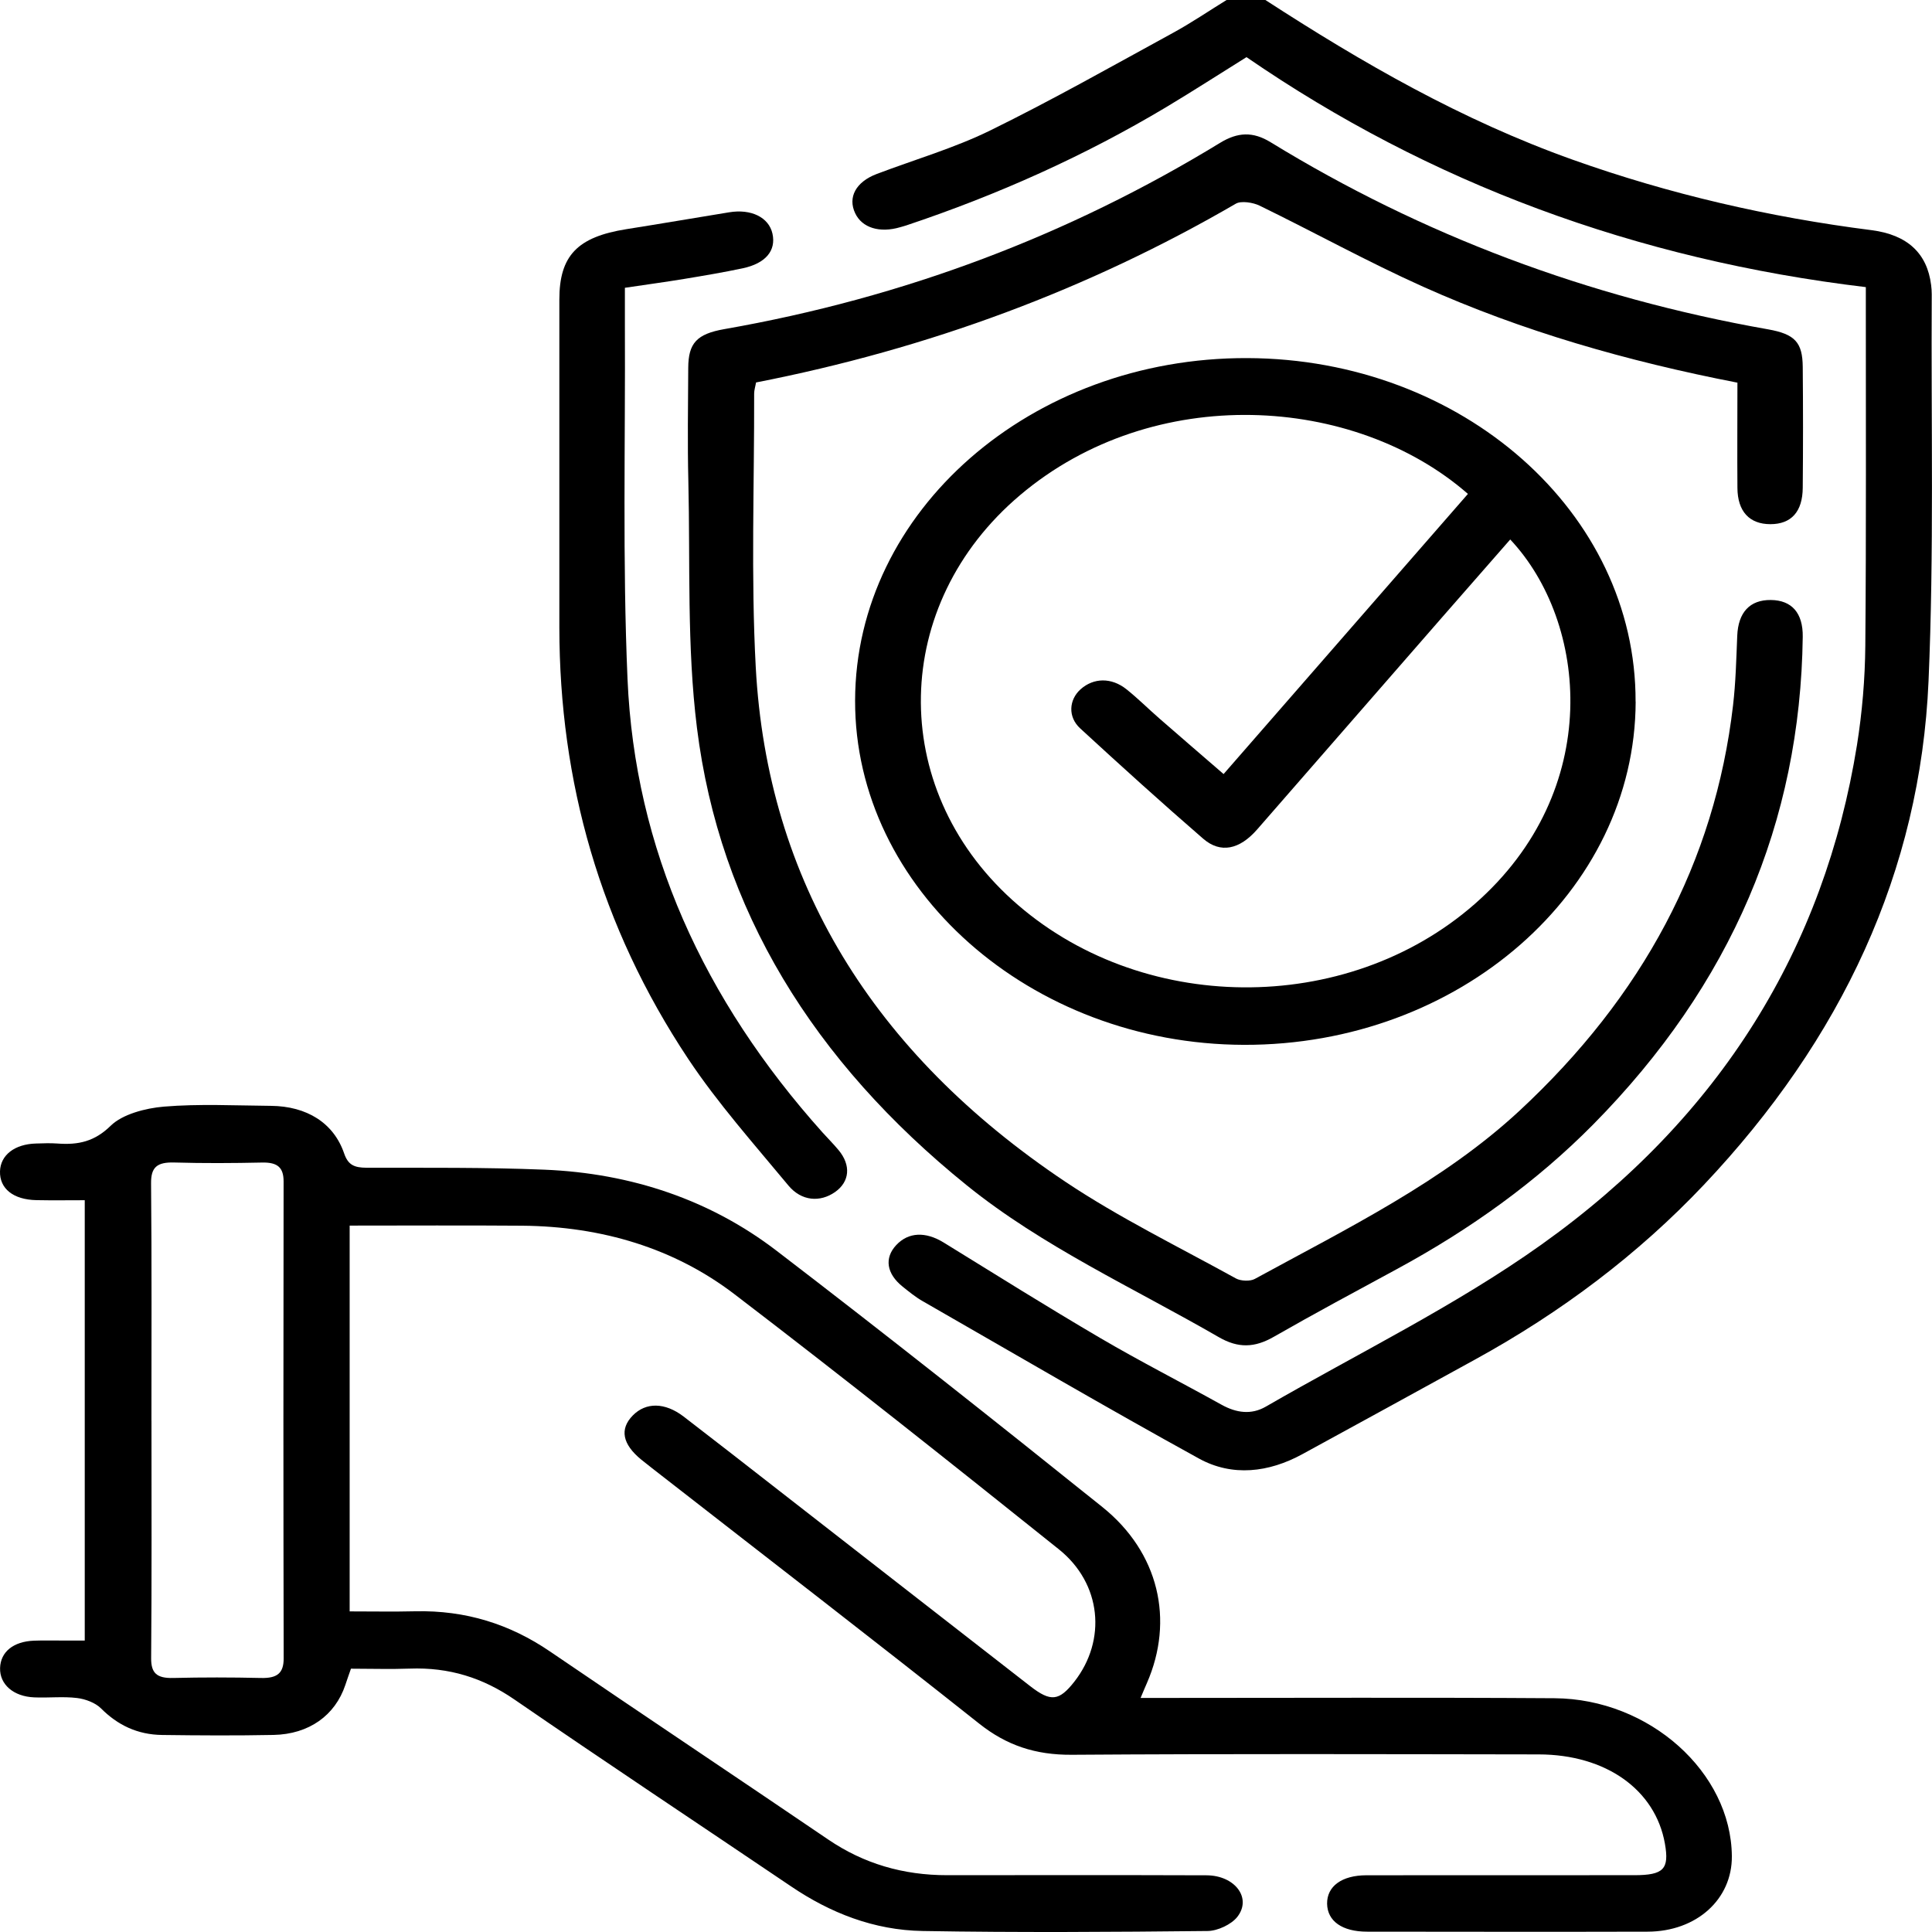 <svg width="52" height="52" viewBox="0 0 52 52" fill="none" xmlns="http://www.w3.org/2000/svg">
<g clip-path="url(#clip0_1_218)">
<path d="M34.058 -0C36.653 1.683 39.333 3.232 42.342 4.303C44.934 5.225 47.61 5.844 50.373 6.195C51.338 6.319 51.87 6.818 51.976 7.669C51.987 7.753 51.993 7.837 51.993 7.922C51.973 11.391 52.057 14.864 51.907 18.329C51.685 23.449 49.572 27.965 45.854 31.896C44.093 33.756 42.03 35.315 39.696 36.595C38.15 37.445 36.602 38.294 35.053 39.139C34.152 39.632 33.169 39.752 32.27 39.257C29.765 37.879 27.304 36.438 24.829 35.018C24.637 34.908 24.466 34.767 24.296 34.631C23.86 34.282 23.797 33.861 24.121 33.513C24.45 33.16 24.912 33.143 25.401 33.444C26.799 34.306 28.19 35.178 29.61 36.011C30.679 36.638 31.794 37.206 32.881 37.81C33.275 38.028 33.677 38.086 34.069 37.86C36.554 36.425 39.182 35.141 41.483 33.502C46.324 30.055 49.105 25.496 49.98 20.058C50.121 19.174 50.197 18.274 50.205 17.382C50.232 14.302 50.217 11.222 50.219 8.141C50.219 8.024 50.219 7.906 50.219 7.728C44.03 6.988 38.478 4.928 33.55 1.538C32.818 1.994 32.109 2.452 31.383 2.887C29.199 4.192 26.862 5.242 24.396 6.066C24.343 6.084 24.287 6.098 24.233 6.114C23.677 6.279 23.203 6.133 23.017 5.739C22.813 5.309 23.037 4.896 23.596 4.683C24.617 4.296 25.686 3.985 26.651 3.512C28.324 2.691 29.938 1.777 31.567 0.887C32.068 0.614 32.536 0.294 33.02 -0.004C33.366 -0.004 33.711 -0.004 34.058 -0.004V-0Z" fill="black"/>
<path d="M9.417 43.371C10.028 43.371 10.601 43.382 11.174 43.368C12.536 43.337 13.726 43.715 14.801 44.448C17.292 46.145 19.802 47.819 22.296 49.514C23.244 50.158 24.305 50.473 25.499 50.471C27.823 50.469 30.149 50.466 32.473 50.474C33.237 50.477 33.702 51.086 33.301 51.595C33.144 51.794 32.776 51.971 32.502 51.973C29.947 52 27.392 52.017 24.837 51.973C23.517 51.952 22.343 51.483 21.296 50.775C18.812 49.097 16.312 47.439 13.845 45.742C12.999 45.16 12.089 44.871 11.025 44.911C10.509 44.93 9.99 44.913 9.446 44.913C9.391 45.072 9.34 45.212 9.294 45.353C9.021 46.168 8.319 46.677 7.362 46.696C6.364 46.716 5.365 46.71 4.365 46.697C3.694 46.689 3.162 46.427 2.717 45.98C2.569 45.832 2.3 45.729 2.072 45.702C1.695 45.656 1.305 45.702 0.921 45.685C0.359 45.662 -0.012 45.333 0.002 44.893C0.016 44.462 0.356 44.182 0.912 44.159C1.142 44.15 1.373 44.156 1.604 44.155C1.813 44.155 2.023 44.155 2.281 44.155V32.304C1.849 32.304 1.414 32.311 0.981 32.302C0.358 32.29 -0.013 31.992 0 31.526C0.013 31.09 0.392 30.794 0.968 30.778C1.16 30.772 1.353 30.764 1.544 30.778C2.113 30.821 2.548 30.723 2.982 30.297C3.295 29.991 3.911 29.827 4.41 29.785C5.362 29.706 6.329 29.756 7.288 29.764C8.26 29.772 8.983 30.226 9.263 31.046C9.368 31.352 9.531 31.429 9.87 31.43C11.464 31.433 13.059 31.417 14.65 31.482C17.005 31.578 19.126 32.304 20.9 33.663C23.857 35.927 26.771 38.236 29.668 40.56C31.195 41.784 31.61 43.606 30.868 45.303C30.82 45.41 30.776 45.519 30.699 45.7C30.951 45.7 31.151 45.7 31.35 45.7C34.846 45.7 38.342 45.685 41.839 45.708C44.397 45.725 46.593 47.703 46.613 49.957C46.624 51.118 45.664 51.988 44.346 51.991C41.829 51.998 39.313 51.993 36.796 51.991C36.124 51.991 35.727 51.707 35.719 51.239C35.713 50.77 36.114 50.474 36.778 50.473C39.179 50.47 41.58 50.473 43.982 50.471C44.777 50.471 44.933 50.309 44.811 49.621C44.555 48.173 43.225 47.222 41.413 47.22C37.226 47.214 33.036 47.201 28.849 47.23C27.862 47.237 27.09 46.974 26.358 46.394C23.532 44.151 20.669 41.947 17.821 39.727C17.635 39.582 17.446 39.437 17.262 39.288C16.751 38.871 16.672 38.464 17.031 38.098C17.384 37.738 17.895 37.741 18.399 38.126C19.254 38.782 20.101 39.445 20.95 40.106C23.209 41.865 25.467 43.626 27.728 45.383C28.282 45.813 28.505 45.786 28.917 45.261C29.788 44.146 29.653 42.622 28.496 41.697C25.61 39.388 22.716 37.086 19.77 34.835C18.153 33.599 16.204 33.008 14.051 32.99C12.517 32.978 10.983 32.987 9.411 32.987V43.371H9.417ZM4.077 38.236C4.077 40.366 4.086 42.497 4.068 44.627C4.065 45.025 4.211 45.174 4.661 45.163C5.448 45.144 6.235 45.145 7.022 45.163C7.464 45.174 7.636 45.032 7.635 44.633C7.626 40.355 7.626 36.078 7.633 31.799C7.633 31.431 7.479 31.281 7.056 31.29C6.269 31.307 5.482 31.312 4.695 31.289C4.22 31.274 4.063 31.422 4.066 31.845C4.086 33.975 4.076 36.106 4.076 38.236H4.077Z" fill="black"/>
<path d="M46.76 10.299C43.789 9.721 40.967 8.911 38.31 7.72C36.809 7.047 35.378 6.254 33.902 5.535C33.727 5.449 33.405 5.399 33.263 5.482C29.3 7.785 25.002 9.385 20.349 10.294C20.331 10.401 20.298 10.498 20.298 10.596C20.304 13.05 20.21 15.507 20.341 17.956C20.651 23.702 23.483 28.334 28.674 31.807C30.12 32.774 31.725 33.559 33.268 34.411C33.394 34.48 33.65 34.491 33.772 34.423C36.265 33.062 38.84 31.804 40.895 29.898C44.204 26.825 46.154 23.204 46.645 18.985C46.718 18.364 46.732 17.737 46.758 17.112C46.784 16.484 47.095 16.143 47.662 16.149C48.224 16.155 48.529 16.495 48.521 17.14C48.457 22.119 46.598 26.501 42.883 30.263C41.358 31.807 39.578 33.084 37.602 34.155C36.491 34.757 35.376 35.355 34.283 35.981C33.77 36.275 33.328 36.293 32.803 35.989C30.511 34.665 28.058 33.55 26.017 31.9C21.897 28.571 19.368 24.486 18.758 19.586C18.485 17.393 18.579 15.162 18.527 12.948C18.502 11.934 18.519 10.918 18.524 9.903C18.527 9.235 18.752 8.989 19.497 8.858C24.343 8.01 28.781 6.323 32.835 3.847C33.312 3.555 33.721 3.535 34.2 3.829C38.266 6.321 42.726 8.006 47.587 8.864C48.313 8.993 48.515 9.215 48.521 9.877C48.531 10.96 48.531 12.044 48.521 13.126C48.517 13.776 48.21 14.108 47.65 14.108C47.086 14.108 46.767 13.765 46.763 13.133C46.756 12.204 46.763 11.274 46.763 10.295L46.76 10.299Z" fill="black"/>
<path d="M44.024 18.885C44.008 23.994 39.277 28.138 33.48 28.122C27.729 28.105 23.004 23.922 23.015 18.856C23.025 13.753 27.758 9.62 33.569 9.638C39.359 9.656 44.038 13.795 44.022 18.886L44.024 18.885ZM39.51 13.294C36.459 10.627 31.054 10.284 27.455 13.327C23.979 16.265 23.885 21.181 27.244 24.221C30.664 27.316 36.23 27.366 39.694 24.33C43.187 21.268 42.733 16.737 40.648 14.52C40.035 15.22 39.425 15.915 38.818 16.611C37.158 18.514 35.499 20.42 33.837 22.324C33.363 22.868 32.85 22.977 32.385 22.575C31.262 21.603 30.164 20.608 29.075 19.606C28.736 19.296 28.77 18.834 29.084 18.552C29.434 18.24 29.914 18.229 30.319 18.552C30.632 18.802 30.912 19.083 31.213 19.345C31.778 19.838 32.348 20.328 32.933 20.834C35.136 18.308 37.309 15.816 39.508 13.295L39.51 13.294Z" fill="black"/>
<path d="M16.819 7.744C16.819 8.105 16.819 8.424 16.819 8.744C16.834 11.924 16.753 15.105 16.89 18.281C17.087 22.842 18.932 26.9 22.138 30.48C22.282 30.639 22.434 30.792 22.57 30.955C22.91 31.363 22.87 31.806 22.477 32.083C22.075 32.365 21.573 32.333 21.219 31.907C20.293 30.79 19.317 29.693 18.525 28.503C16.147 24.926 15.058 21.028 15.055 16.891C15.054 13.948 15.055 11.006 15.055 8.062C15.055 6.88 15.542 6.377 16.86 6.168C17.784 6.022 18.705 5.864 19.626 5.714C20.219 5.616 20.694 5.851 20.791 6.289C20.892 6.745 20.609 7.089 19.991 7.221C19.471 7.331 18.944 7.42 18.417 7.507C17.911 7.591 17.399 7.659 16.819 7.746V7.744Z" fill="black"/>
</g>
<defs>
<clipPath id="clip0_1_218">
<rect width="52" height="52" fill="white"/>
</clipPath>
</defs>
</svg>
